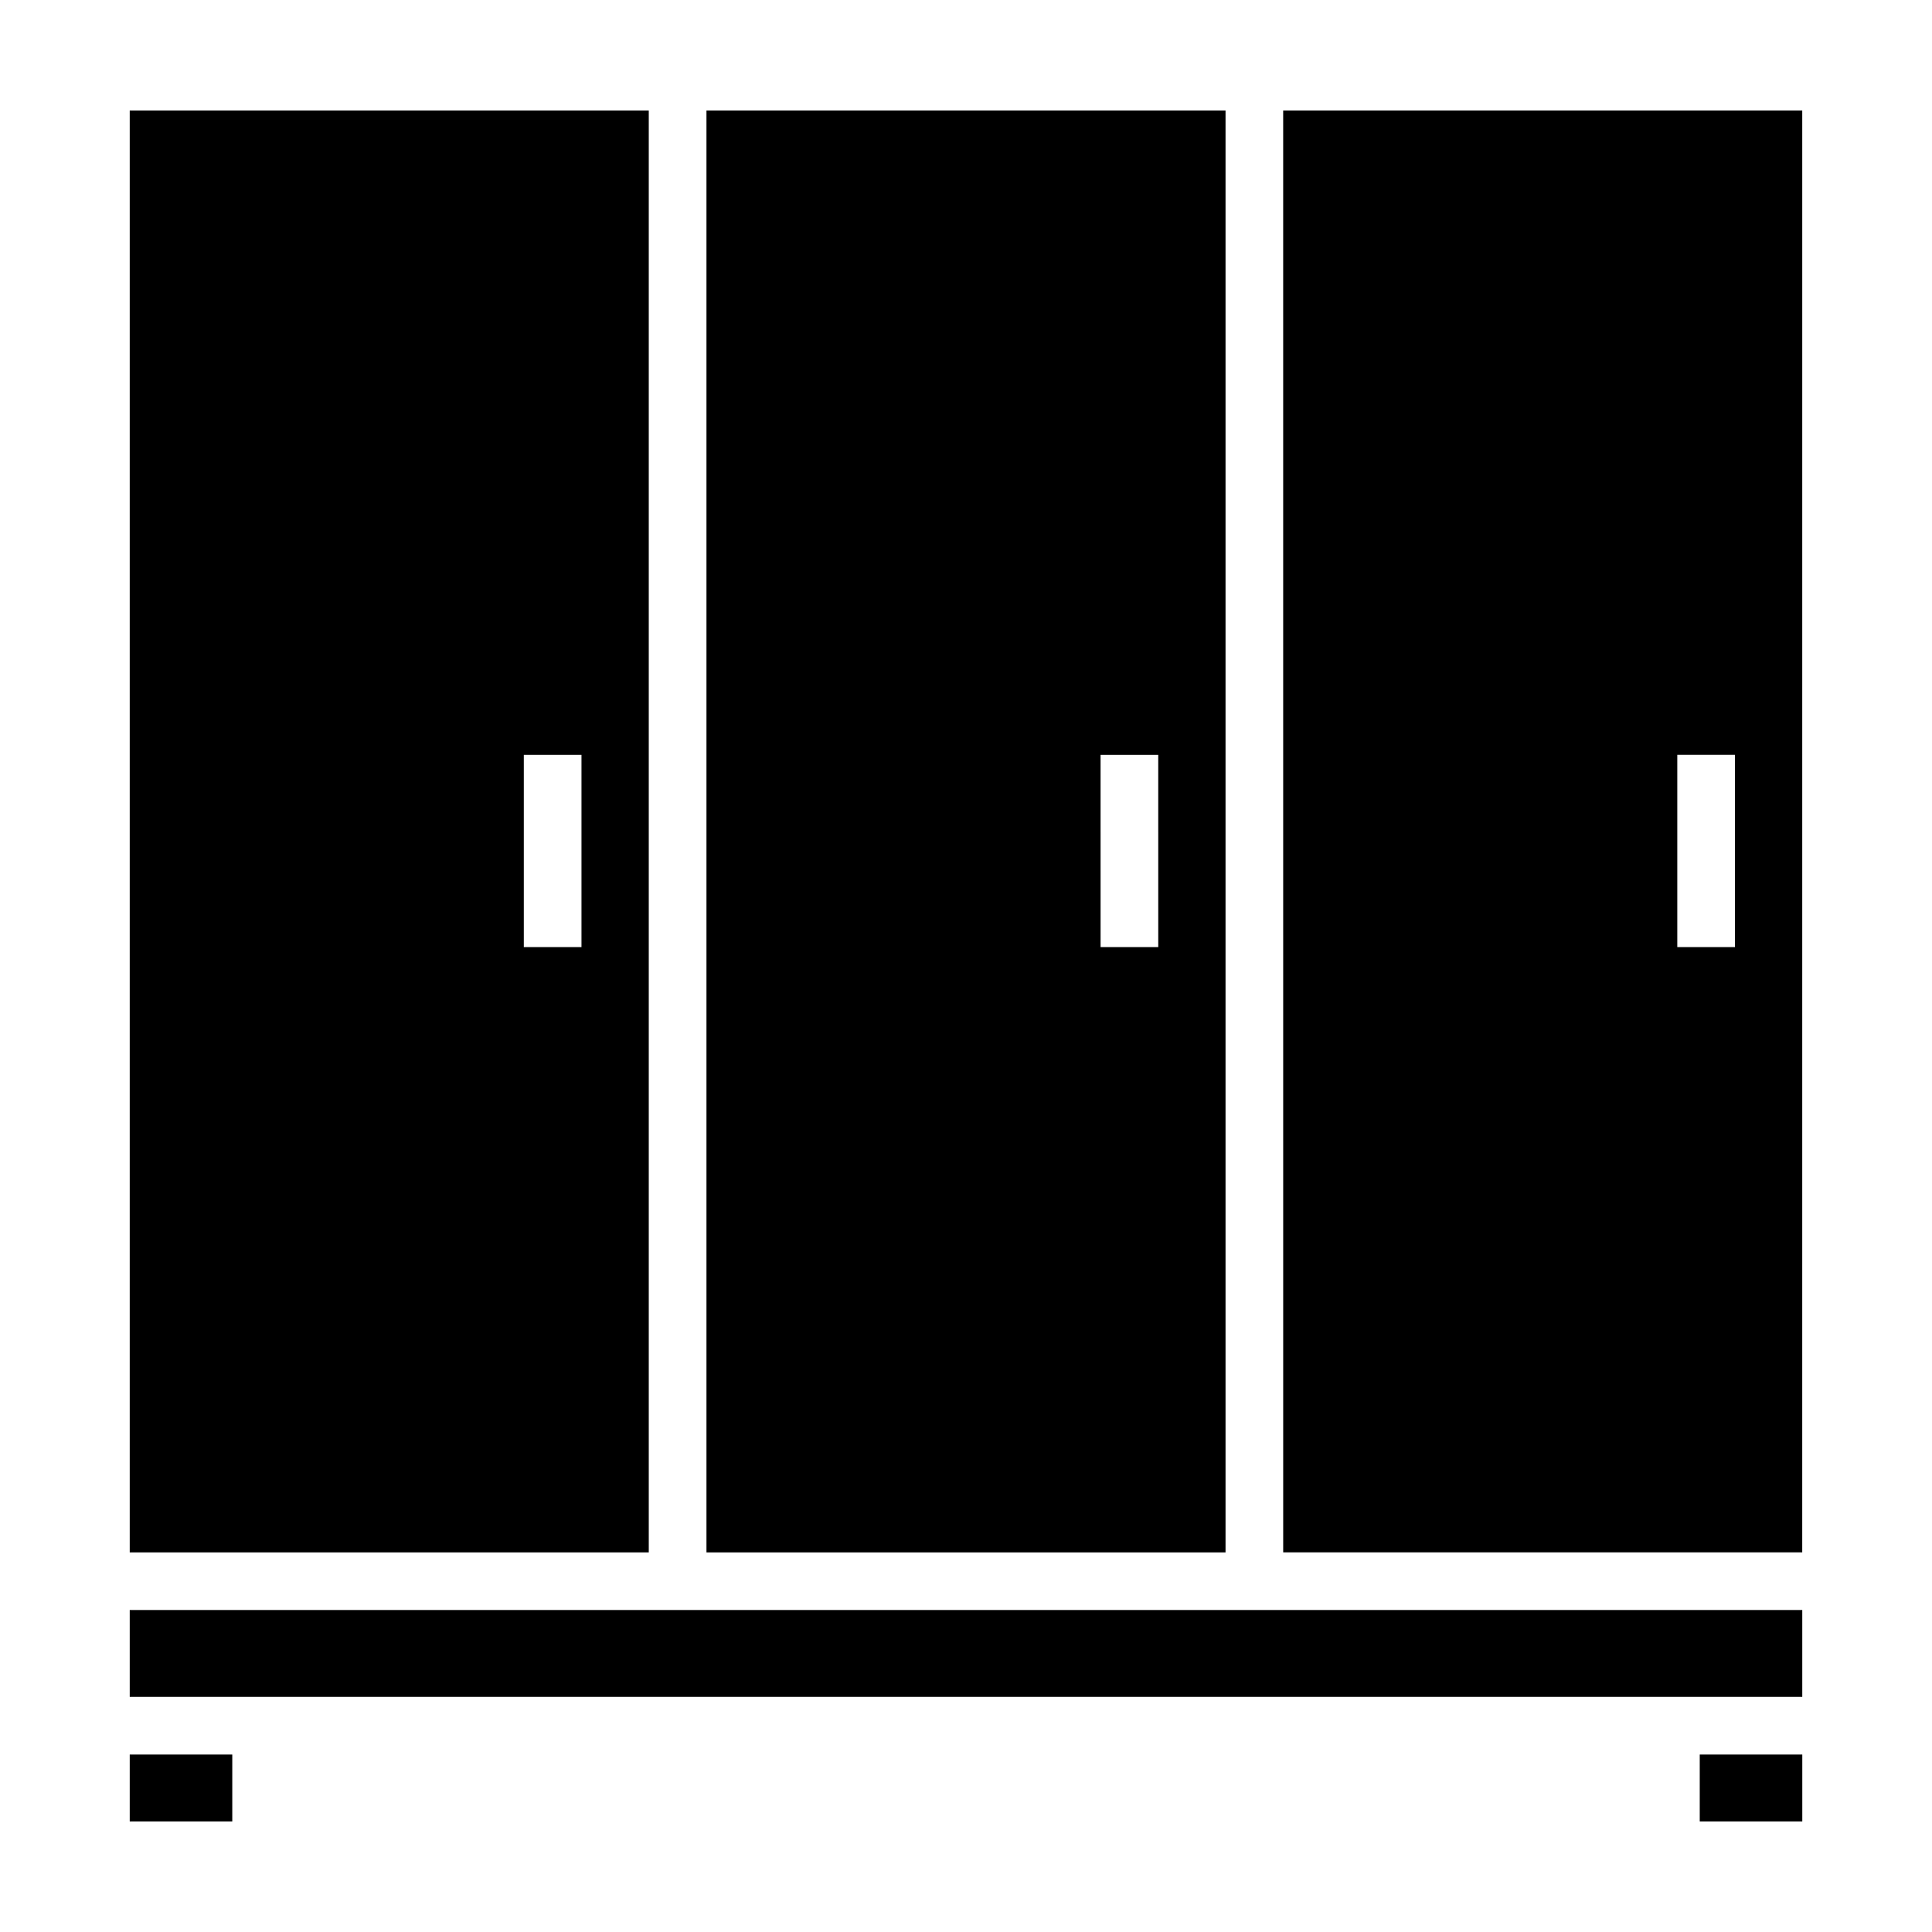 <?xml version="1.0" encoding="UTF-8"?>
<!-- Uploaded to: SVG Repo, www.svgrepo.com, Generator: SVG Repo Mixer Tools -->
<svg fill="#000000" width="800px" height="800px" version="1.1" viewBox="144 144 512 512" xmlns="http://www.w3.org/2000/svg">
 <g>
  <path d="m178.38 173.29v382.11h137.55v-382.11zm119.72 221.7h-15.285v-50.945h15.285z"/>
  <path d="m331.22 173.29v382.11h137.56v-382.11zm119.73 221.7h-15.285l-0.004-50.945h15.285z"/>
  <path d="m178.38 608.97h27.176v17.738h-27.176z"/>
  <path d="m178.38 570.67h443.24v23.016h-443.24z"/>
  <path d="m594.45 608.97h27.176v17.738h-27.176z"/>
  <path d="m484.06 555.39h137.55l0.004-382.1h-137.56zm104.44-211.35h15.285v50.945h-15.285z"/>
 </g>
</svg>
